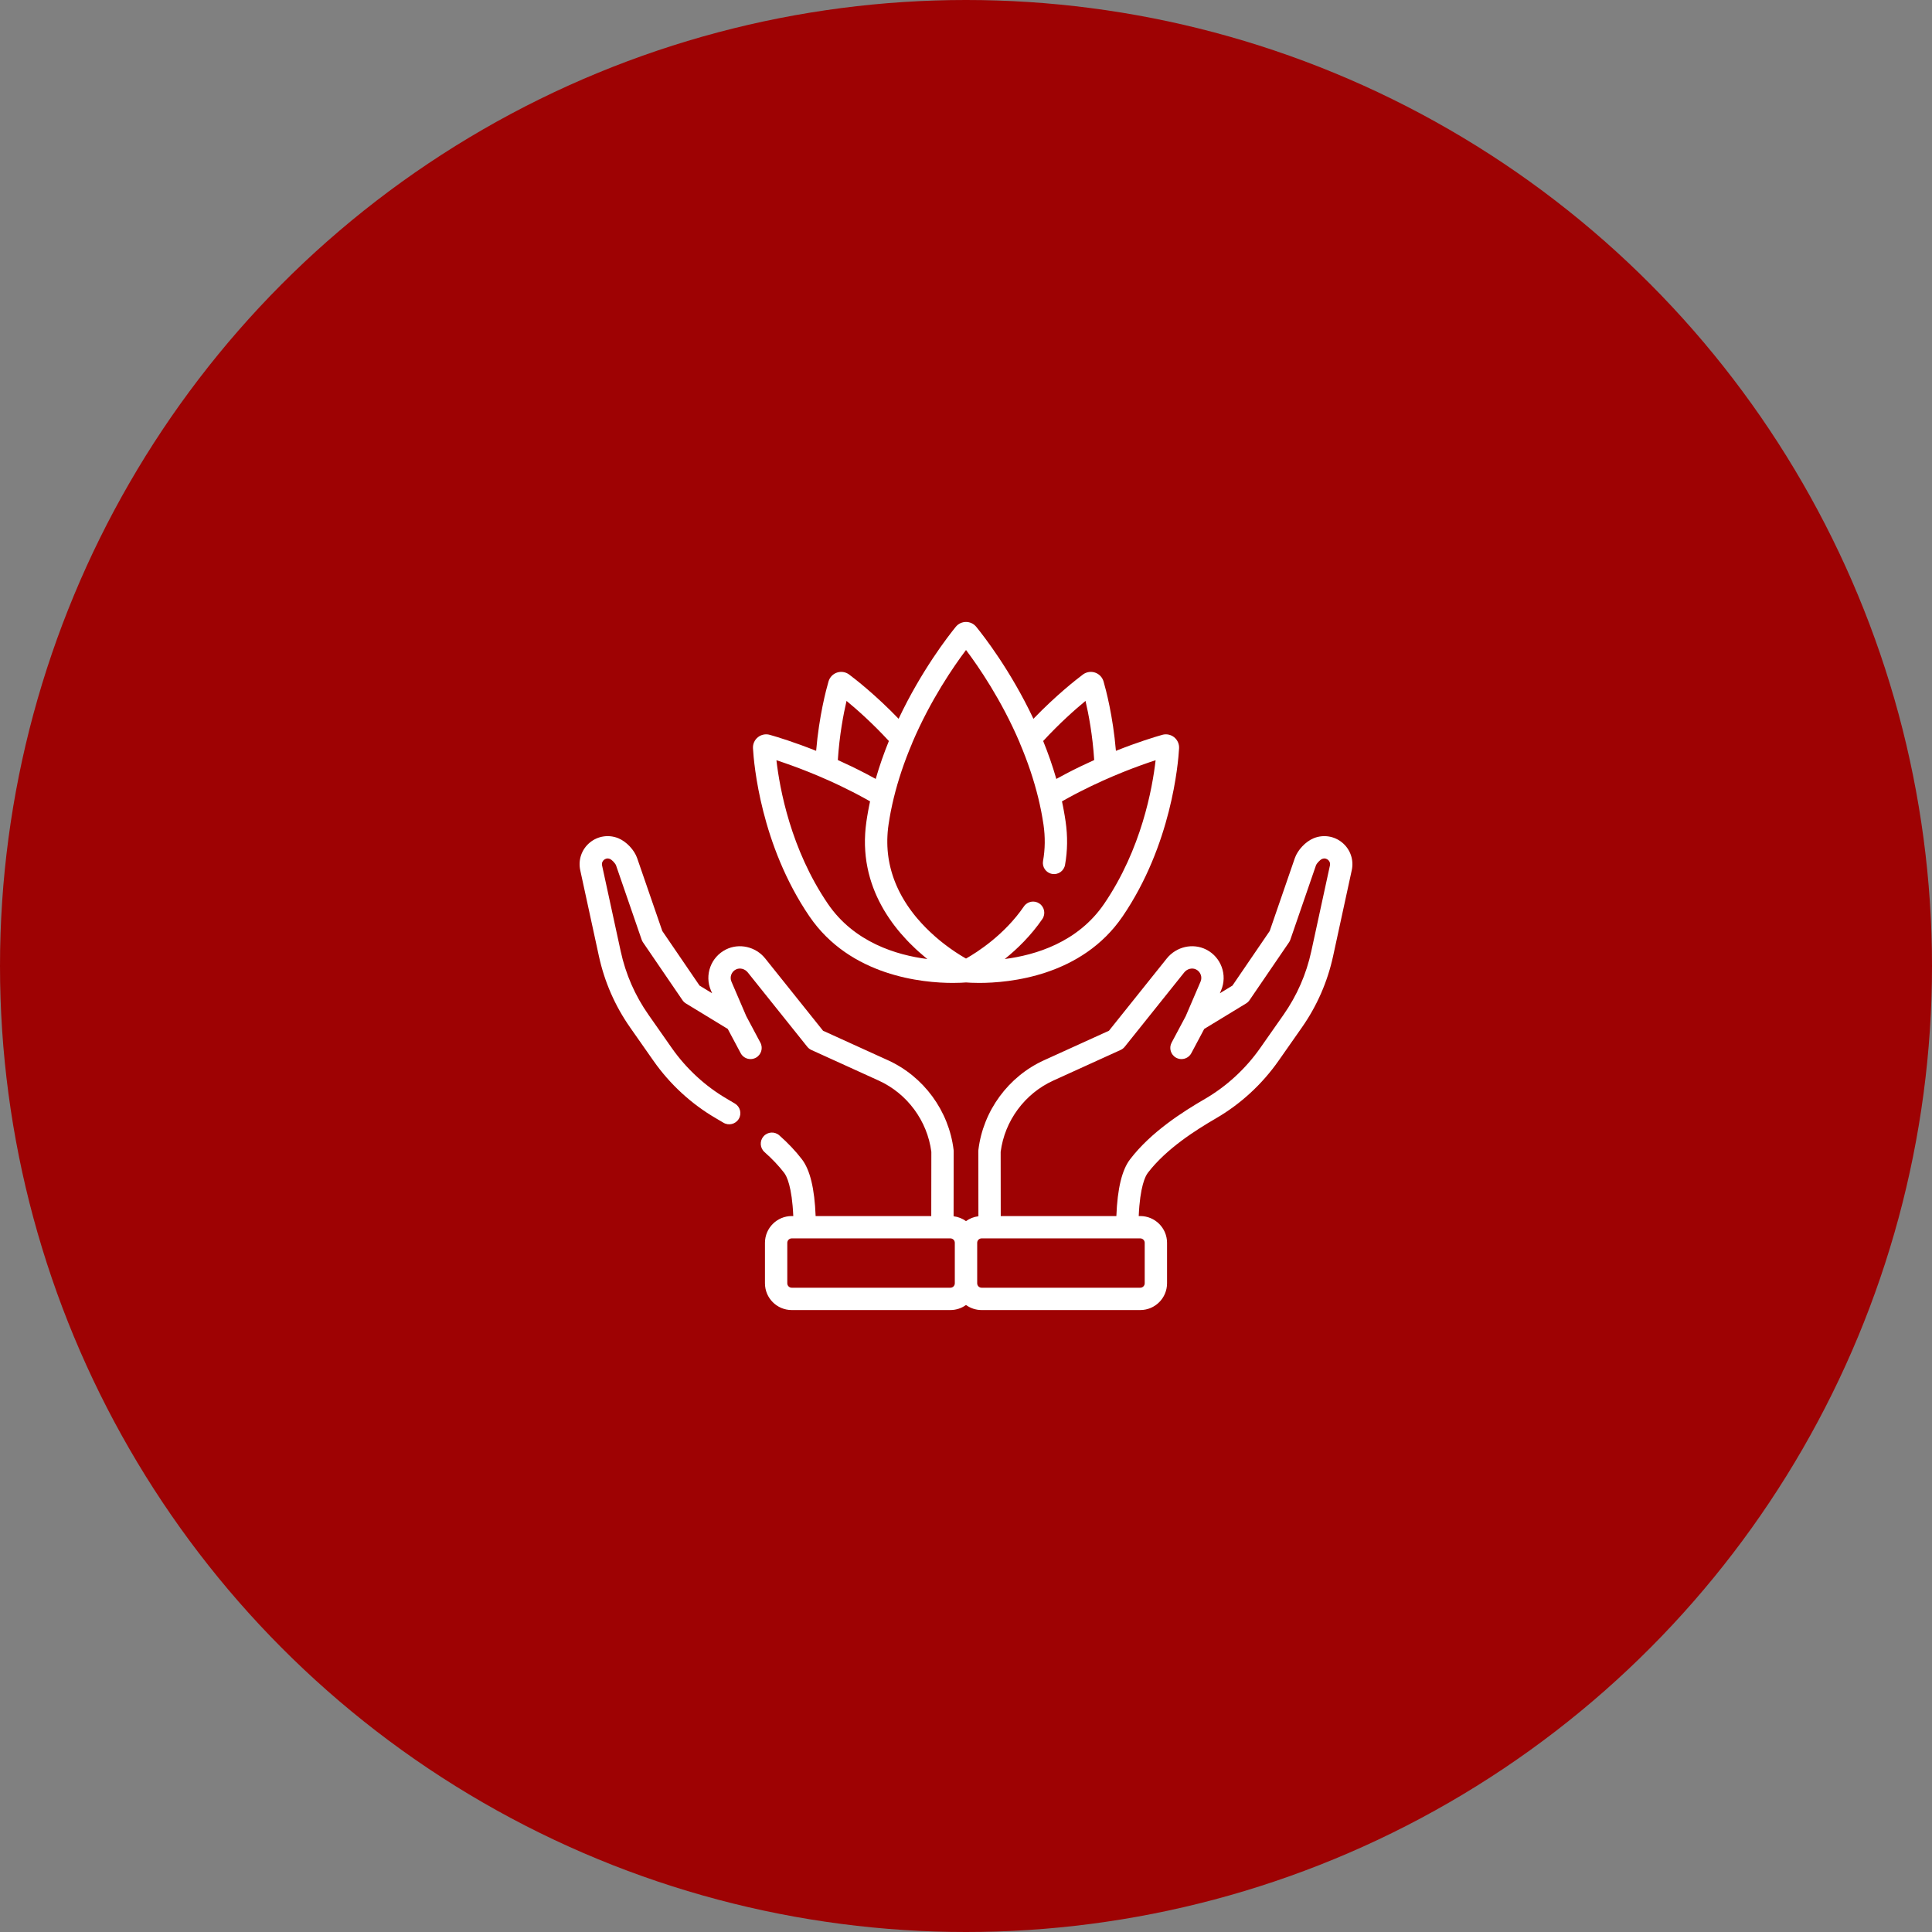 <svg width="100" height="100" viewBox="0 0 100 100" fill="none" xmlns="http://www.w3.org/2000/svg">
<rect x="0" y="0" width="100" height="100" fill="#808080" stroke="none"/>
<circle cx="50" cy="50" r="50" fill="#9E0203"/>
<g clip-path="url(#clip0_14862_512)">
<path d="M69.479 43.618C69.064 43.27 68.494 43.182 67.993 43.388C67.576 43.56 67.166 43.994 67.019 44.42L65.72 48.188L63.791 51.014L63.14 51.411L63.203 51.264C63.545 50.467 63.205 49.537 62.429 49.147C61.741 48.801 60.884 48.996 60.392 49.611L57.399 53.351L54.04 54.878C52.189 55.72 50.887 57.496 50.642 59.515C50.639 59.538 50.638 59.562 50.638 59.585L50.642 62.954C50.404 62.982 50.185 63.072 50 63.205C49.815 63.072 49.596 62.982 49.358 62.954L49.362 59.585C49.362 59.562 49.361 59.538 49.358 59.515C49.113 57.496 47.811 55.72 45.96 54.878L42.601 53.351L39.608 49.611C39.116 48.996 38.259 48.801 37.571 49.147C36.795 49.537 36.455 50.467 36.797 51.264L36.86 51.411L36.209 51.014L34.28 48.188L32.98 44.42C32.834 43.994 32.424 43.56 32.007 43.388C31.506 43.182 30.936 43.27 30.521 43.618C30.105 43.966 29.918 44.511 30.033 45.041L30.997 49.48C31.287 50.818 31.832 52.064 32.617 53.185L33.822 54.905C34.669 56.116 35.786 57.144 37.051 57.879C37.182 57.954 37.313 58.032 37.444 58.111C37.718 58.276 38.073 58.188 38.238 57.915C38.403 57.642 38.315 57.287 38.042 57.122C37.905 57.039 37.768 56.958 37.632 56.879C36.511 56.228 35.521 55.316 34.769 54.242L33.565 52.523C32.868 51.528 32.384 50.422 32.127 49.235L31.163 44.796C31.129 44.637 31.222 44.539 31.263 44.505C31.305 44.47 31.417 44.396 31.567 44.458C31.676 44.502 31.849 44.686 31.888 44.797L33.212 48.638C33.229 48.687 33.252 48.733 33.281 48.775L35.325 51.769C35.371 51.837 35.431 51.894 35.501 51.937L37.669 53.258L38.337 54.512C38.441 54.707 38.641 54.818 38.848 54.818C38.939 54.818 39.032 54.796 39.119 54.75C39.401 54.6 39.508 54.25 39.358 53.969L38.627 52.596L37.859 50.808C37.758 50.572 37.859 50.296 38.09 50.18C38.293 50.078 38.552 50.142 38.706 50.334L41.785 54.181C41.842 54.252 41.914 54.309 41.997 54.346L45.482 55.931C46.958 56.602 47.999 58.013 48.206 59.62L48.202 62.943H42.217C42.162 61.521 41.929 60.556 41.507 60.005C41.185 59.584 40.792 59.167 40.337 58.766C40.098 58.554 39.733 58.577 39.522 58.816C39.31 59.055 39.333 59.421 39.572 59.632C39.97 59.984 40.312 60.346 40.589 60.707C40.716 60.873 40.994 61.409 41.06 62.943H40.979C40.215 62.943 39.594 63.565 39.594 64.328V66.424C39.594 67.187 40.215 67.808 40.979 67.808H49.193C49.494 67.808 49.773 67.71 50 67.546C50.227 67.71 50.506 67.808 50.807 67.808H59.021C59.785 67.808 60.406 67.187 60.406 66.424V64.328C60.406 63.565 59.785 62.943 59.021 62.943H58.94C59.006 61.409 59.284 60.873 59.411 60.707C60.367 59.458 61.888 58.495 62.949 57.879C64.214 57.144 65.331 56.116 66.178 54.905L67.382 53.186C68.168 52.064 68.713 50.818 69.003 49.48L69.967 45.041C70.082 44.511 69.895 43.966 69.479 43.618ZM49.421 66.423C49.421 66.549 49.319 66.652 49.193 66.652H40.979C40.853 66.652 40.75 66.549 40.75 66.423V64.328C40.75 64.202 40.853 64.099 40.979 64.099H49.193C49.319 64.099 49.421 64.202 49.421 64.328V66.423ZM59.021 64.099C59.147 64.099 59.25 64.202 59.25 64.328V66.423C59.25 66.549 59.147 66.652 59.021 66.652H50.807C50.681 66.652 50.579 66.549 50.579 66.423V64.328C50.579 64.202 50.681 64.099 50.807 64.099H59.021ZM68.837 44.796L67.873 49.235C67.616 50.422 67.132 51.528 66.436 52.523L65.231 54.242C64.479 55.316 63.489 56.228 62.368 56.879C61.222 57.544 59.573 58.592 58.493 60.005C58.071 60.556 57.838 61.52 57.783 62.943H51.798L51.794 59.62C52.001 58.013 53.042 56.602 54.518 55.931L58.003 54.346C58.086 54.309 58.158 54.252 58.215 54.181L61.294 50.334C61.448 50.142 61.707 50.078 61.91 50.18C62.141 50.296 62.242 50.572 62.141 50.808L61.373 52.596L60.642 53.968C60.492 54.25 60.599 54.6 60.881 54.75C60.968 54.796 61.061 54.818 61.152 54.818C61.359 54.818 61.559 54.707 61.663 54.512L62.331 53.257L64.499 51.937C64.569 51.894 64.629 51.837 64.675 51.769L66.719 48.775C66.748 48.733 66.771 48.687 66.788 48.638L68.112 44.797C68.151 44.686 68.324 44.502 68.433 44.458C68.583 44.395 68.695 44.47 68.737 44.505C68.778 44.539 68.871 44.637 68.837 44.796Z" fill="white"/>
<path d="M60.774 38.159C60.602 38.021 60.371 37.974 60.159 38.035C59.777 38.143 58.896 38.41 57.76 38.863C57.606 37.055 57.24 35.687 57.119 35.27C57.056 35.055 56.891 34.883 56.678 34.812C56.465 34.741 56.231 34.779 56.052 34.913C55.724 35.159 54.677 35.973 53.49 37.205C52.312 34.712 50.927 32.931 50.531 32.445C50.401 32.284 50.207 32.192 50.001 32.192C49.794 32.192 49.601 32.284 49.47 32.445C49.075 32.931 47.69 34.712 46.512 37.204C45.325 35.972 44.279 35.159 43.951 34.913C43.771 34.779 43.537 34.741 43.324 34.812C43.111 34.883 42.947 35.055 42.884 35.271C42.763 35.687 42.397 37.055 42.243 38.863C41.106 38.41 40.226 38.143 39.844 38.035C39.631 37.974 39.401 38.021 39.229 38.159C39.056 38.297 38.961 38.511 38.974 38.732C39.02 39.535 39.376 43.733 41.895 47.43C44.008 50.531 47.761 50.876 49.323 50.876C49.655 50.876 49.888 50.86 49.986 50.852C49.991 50.852 49.996 50.851 50.001 50.85C50.006 50.85 50.011 50.852 50.016 50.852C50.114 50.86 50.347 50.876 50.679 50.876C52.243 50.876 55.995 50.531 58.108 47.43C60.627 43.733 60.983 39.536 61.029 38.732C61.041 38.511 60.946 38.297 60.774 38.159ZM56.186 36.279C56.347 36.968 56.553 38.05 56.636 39.339C56.165 39.551 55.669 39.789 55.16 40.056C55.153 40.06 55.146 40.064 55.139 40.068C54.993 40.144 54.846 40.224 54.698 40.305C54.69 40.309 54.682 40.313 54.675 40.317C54.479 39.634 54.247 38.978 53.994 38.355C54.846 37.43 55.651 36.72 56.186 36.279ZM43.816 36.279C44.352 36.72 45.156 37.43 46.008 38.354C45.755 38.977 45.523 39.634 45.327 40.316C45.319 40.312 45.311 40.308 45.304 40.304C45.156 40.223 45.009 40.144 44.862 40.067C44.856 40.063 44.849 40.06 44.842 40.056C44.333 39.789 43.837 39.551 43.366 39.339C43.449 38.05 43.656 36.968 43.816 36.279ZM42.85 46.779C40.922 43.95 40.354 40.8 40.188 39.35C41.033 39.625 42.503 40.157 44.111 40.98C44.178 41.014 44.246 41.049 44.313 41.084C44.355 41.106 44.397 41.129 44.439 41.151C44.523 41.196 44.606 41.24 44.688 41.285C44.714 41.299 44.74 41.314 44.767 41.328C44.857 41.378 44.946 41.428 45.034 41.478C45.033 41.482 45.033 41.486 45.032 41.49C45.016 41.566 45 41.642 44.985 41.718C44.983 41.728 44.981 41.738 44.979 41.748C44.964 41.822 44.95 41.897 44.936 41.972C44.934 41.983 44.932 41.994 44.93 42.005C44.917 42.078 44.904 42.151 44.892 42.225C44.89 42.237 44.888 42.249 44.886 42.26C44.872 42.344 44.859 42.428 44.847 42.511C44.833 42.609 44.821 42.705 44.811 42.801C44.808 42.83 44.805 42.858 44.802 42.886C44.796 42.956 44.79 43.026 44.785 43.096C44.783 43.123 44.781 43.151 44.78 43.179C44.775 43.271 44.771 43.362 44.769 43.453C44.769 43.454 44.769 43.455 44.769 43.456C44.768 43.548 44.769 43.639 44.77 43.729C44.771 43.756 44.772 43.782 44.773 43.808C44.775 43.874 44.779 43.94 44.783 44.006C44.784 44.032 44.786 44.058 44.788 44.084C44.794 44.169 44.802 44.255 44.811 44.339C44.812 44.34 44.812 44.342 44.812 44.344C44.822 44.43 44.834 44.516 44.846 44.6C44.85 44.624 44.854 44.649 44.858 44.673C44.869 44.735 44.88 44.797 44.892 44.859C44.896 44.883 44.901 44.907 44.906 44.931C44.922 45.011 44.939 45.09 44.958 45.167C44.959 45.17 44.959 45.172 44.96 45.175C44.98 45.255 45.001 45.335 45.024 45.414C45.03 45.436 45.036 45.458 45.043 45.48C45.06 45.539 45.078 45.597 45.097 45.655C45.104 45.677 45.111 45.699 45.119 45.721C45.143 45.795 45.169 45.868 45.196 45.941C45.197 45.943 45.198 45.945 45.199 45.948C45.227 46.023 45.257 46.097 45.287 46.171C45.295 46.191 45.304 46.21 45.312 46.23C45.336 46.285 45.36 46.34 45.384 46.394C45.393 46.414 45.402 46.434 45.412 46.454C45.444 46.523 45.476 46.591 45.51 46.658C45.511 46.66 45.512 46.662 45.513 46.663C45.548 46.733 45.584 46.802 45.622 46.87C45.631 46.888 45.641 46.905 45.651 46.922C45.679 46.974 45.709 47.026 45.738 47.077C45.749 47.094 45.759 47.112 45.769 47.129C45.807 47.193 45.846 47.256 45.885 47.318C45.886 47.319 45.887 47.321 45.888 47.322C45.928 47.386 45.97 47.45 46.013 47.513C46.023 47.528 46.033 47.543 46.044 47.558C46.077 47.606 46.11 47.654 46.144 47.701C46.155 47.717 46.166 47.732 46.177 47.748C46.22 47.806 46.263 47.864 46.306 47.921C46.307 47.922 46.307 47.922 46.308 47.923C46.353 47.982 46.399 48.041 46.445 48.098C46.456 48.111 46.466 48.123 46.476 48.136C46.513 48.181 46.55 48.225 46.587 48.269C46.598 48.282 46.609 48.295 46.62 48.308C46.714 48.418 46.808 48.523 46.904 48.625C46.914 48.636 46.924 48.646 46.934 48.657C46.972 48.698 47.011 48.739 47.051 48.779C47.062 48.79 47.072 48.801 47.083 48.812C47.18 48.91 47.277 49.005 47.374 49.096C47.383 49.104 47.392 49.112 47.401 49.121C47.441 49.158 47.481 49.195 47.521 49.231C47.532 49.24 47.542 49.25 47.552 49.259C47.649 49.346 47.745 49.429 47.84 49.508C47.848 49.515 47.855 49.521 47.863 49.528C47.904 49.561 47.943 49.594 47.983 49.626C47.988 49.63 47.994 49.635 47.999 49.639C46.411 49.437 44.213 48.779 42.85 46.779ZM57.152 46.779C55.79 48.778 53.593 49.436 52.006 49.638C52.647 49.122 53.359 48.433 53.951 47.57C54.131 47.307 54.064 46.947 53.8 46.767C53.537 46.586 53.177 46.653 52.997 46.917C51.992 48.384 50.586 49.283 50.001 49.615C49.997 49.613 49.993 49.611 49.989 49.608C49.976 49.601 49.963 49.594 49.95 49.586C49.945 49.583 49.94 49.58 49.935 49.577C49.922 49.569 49.908 49.561 49.894 49.553C49.888 49.55 49.883 49.547 49.878 49.543C49.863 49.535 49.849 49.526 49.834 49.517C49.828 49.514 49.822 49.51 49.816 49.506C49.801 49.497 49.786 49.488 49.77 49.479C49.764 49.475 49.757 49.471 49.751 49.467C49.735 49.457 49.719 49.447 49.703 49.437C49.696 49.433 49.69 49.429 49.683 49.425C49.666 49.414 49.649 49.404 49.632 49.393C49.625 49.388 49.618 49.384 49.612 49.38C49.594 49.368 49.576 49.357 49.558 49.345C49.551 49.341 49.544 49.336 49.538 49.332C49.519 49.32 49.5 49.308 49.481 49.295C49.474 49.29 49.467 49.286 49.46 49.281C49.441 49.268 49.421 49.255 49.401 49.242C49.394 49.237 49.387 49.232 49.38 49.227C49.36 49.214 49.34 49.2 49.319 49.185C49.312 49.181 49.305 49.176 49.298 49.171C49.277 49.156 49.256 49.142 49.235 49.127C49.227 49.122 49.22 49.117 49.212 49.111C49.191 49.096 49.169 49.081 49.147 49.065C49.14 49.059 49.133 49.054 49.126 49.049C49.103 49.033 49.081 49.016 49.058 48.999C49.051 48.994 49.044 48.989 49.037 48.984C49.013 48.967 48.99 48.949 48.966 48.931C48.959 48.926 48.953 48.921 48.946 48.916C48.922 48.898 48.898 48.879 48.873 48.86C48.867 48.855 48.86 48.85 48.854 48.845C48.829 48.826 48.803 48.806 48.778 48.786C48.772 48.781 48.766 48.777 48.76 48.772C48.734 48.751 48.708 48.73 48.681 48.708C48.676 48.704 48.671 48.7 48.665 48.696C48.638 48.673 48.61 48.65 48.583 48.627C48.578 48.623 48.574 48.62 48.569 48.616C48.541 48.592 48.512 48.568 48.483 48.543C48.479 48.54 48.476 48.537 48.472 48.534C48.441 48.507 48.41 48.48 48.379 48.453C48.378 48.452 48.376 48.45 48.375 48.449C48.079 48.188 47.776 47.888 47.488 47.549C47.486 47.547 47.483 47.544 47.481 47.541C47.452 47.507 47.423 47.472 47.394 47.437C47.389 47.431 47.384 47.425 47.379 47.419C47.353 47.386 47.327 47.354 47.301 47.321C47.295 47.313 47.288 47.305 47.282 47.297C47.258 47.266 47.234 47.234 47.21 47.202C47.202 47.192 47.195 47.182 47.187 47.172C47.165 47.142 47.142 47.112 47.12 47.081C47.112 47.07 47.103 47.058 47.095 47.046C47.074 47.017 47.053 46.987 47.032 46.957C47.023 46.944 47.015 46.931 47.006 46.919C46.986 46.889 46.966 46.86 46.946 46.831C46.937 46.817 46.928 46.802 46.919 46.788C46.9 46.76 46.881 46.73 46.863 46.701C46.853 46.686 46.844 46.671 46.835 46.656C46.817 46.627 46.799 46.598 46.782 46.569C46.772 46.553 46.763 46.537 46.753 46.52C46.736 46.492 46.719 46.463 46.703 46.434C46.693 46.417 46.684 46.4 46.674 46.383C46.658 46.354 46.643 46.325 46.627 46.296C46.618 46.279 46.608 46.261 46.599 46.242C46.584 46.214 46.569 46.185 46.554 46.156C46.545 46.137 46.535 46.118 46.526 46.1C46.512 46.071 46.498 46.042 46.484 46.012C46.475 45.993 46.466 45.974 46.457 45.954C46.444 45.925 46.43 45.896 46.417 45.866C46.408 45.846 46.4 45.826 46.391 45.806C46.379 45.777 46.366 45.747 46.354 45.718C46.346 45.697 46.337 45.676 46.329 45.655C46.317 45.626 46.306 45.596 46.294 45.566C46.286 45.545 46.278 45.523 46.27 45.502C46.26 45.472 46.249 45.442 46.239 45.412C46.231 45.39 46.223 45.368 46.216 45.346C46.206 45.316 46.196 45.285 46.187 45.255C46.18 45.232 46.172 45.209 46.166 45.187C46.157 45.156 46.148 45.126 46.139 45.095C46.133 45.072 46.126 45.048 46.12 45.025C46.111 44.994 46.103 44.964 46.096 44.933C46.09 44.909 46.084 44.885 46.078 44.861C46.071 44.83 46.064 44.799 46.057 44.767C46.052 44.743 46.046 44.718 46.041 44.694C46.035 44.663 46.029 44.631 46.023 44.599C46.018 44.574 46.013 44.549 46.009 44.524C46.003 44.492 45.998 44.461 45.993 44.429C45.989 44.403 45.985 44.377 45.982 44.352C45.977 44.32 45.973 44.287 45.969 44.255C45.966 44.229 45.963 44.203 45.96 44.177C45.956 44.144 45.953 44.111 45.95 44.079C45.948 44.052 45.945 44.026 45.943 43.999C45.941 43.966 45.939 43.932 45.937 43.899C45.935 43.872 45.933 43.846 45.932 43.819C45.931 43.785 45.93 43.751 45.929 43.717C45.928 43.69 45.927 43.663 45.927 43.635C45.926 43.601 45.927 43.566 45.927 43.531C45.927 43.504 45.927 43.477 45.927 43.45C45.928 43.414 45.929 43.377 45.931 43.341C45.932 43.315 45.932 43.288 45.934 43.261C45.935 43.223 45.938 43.185 45.941 43.147C45.943 43.121 45.944 43.096 45.946 43.07C45.95 43.027 45.955 42.984 45.959 42.941C45.961 42.919 45.963 42.898 45.965 42.876C45.973 42.811 45.981 42.746 45.991 42.68C46.009 42.56 46.028 42.442 46.048 42.324C46.058 42.263 46.07 42.202 46.081 42.141C46.092 42.086 46.102 42.031 46.112 41.976C46.128 41.897 46.145 41.818 46.162 41.738C46.169 41.704 46.176 41.67 46.183 41.637C46.204 41.543 46.226 41.449 46.248 41.356C46.252 41.34 46.255 41.325 46.259 41.309C46.485 40.38 46.806 39.423 47.214 38.465C47.22 38.451 47.224 38.437 47.228 38.424C48.169 36.224 49.355 34.5 50.001 33.644C50.646 34.5 51.833 36.224 52.773 38.424C52.778 38.438 52.782 38.452 52.787 38.466C53.195 39.423 53.516 40.379 53.742 41.308C53.746 41.325 53.75 41.342 53.754 41.359C53.776 41.451 53.797 41.543 53.818 41.636C53.825 41.671 53.833 41.706 53.84 41.741C53.857 41.819 53.873 41.897 53.889 41.975C53.9 42.032 53.91 42.088 53.921 42.145C53.932 42.204 53.943 42.264 53.953 42.323C53.974 42.441 53.993 42.56 54.011 42.68C54.105 43.321 54.097 43.955 53.988 44.563C53.931 44.877 54.14 45.177 54.455 45.234C54.769 45.291 55.069 45.082 55.126 44.767C55.257 44.036 55.267 43.277 55.154 42.511C55.142 42.428 55.129 42.344 55.115 42.261C55.113 42.248 55.111 42.235 55.109 42.223C55.097 42.15 55.084 42.078 55.071 42.005C55.069 41.994 55.067 41.983 55.065 41.972C55.051 41.897 55.037 41.822 55.023 41.748C55.021 41.738 55.019 41.728 55.017 41.718C55.002 41.642 54.986 41.566 54.97 41.491C54.969 41.487 54.968 41.483 54.967 41.479C55.056 41.428 55.145 41.379 55.235 41.329C55.261 41.315 55.287 41.3 55.313 41.286C55.396 41.24 55.48 41.196 55.563 41.151C55.605 41.129 55.646 41.107 55.688 41.085C55.756 41.05 55.825 41.014 55.894 40.979C57.501 40.156 58.97 39.624 59.814 39.349C59.649 40.8 59.081 43.949 57.152 46.779Z" fill="white"/>
</g>
<defs>
<clipPath id="clip0_14862_512">
<rect width="40" height="40" fill="white" transform="translate(30 30)"/>
</clipPath>
</defs>
</svg>
